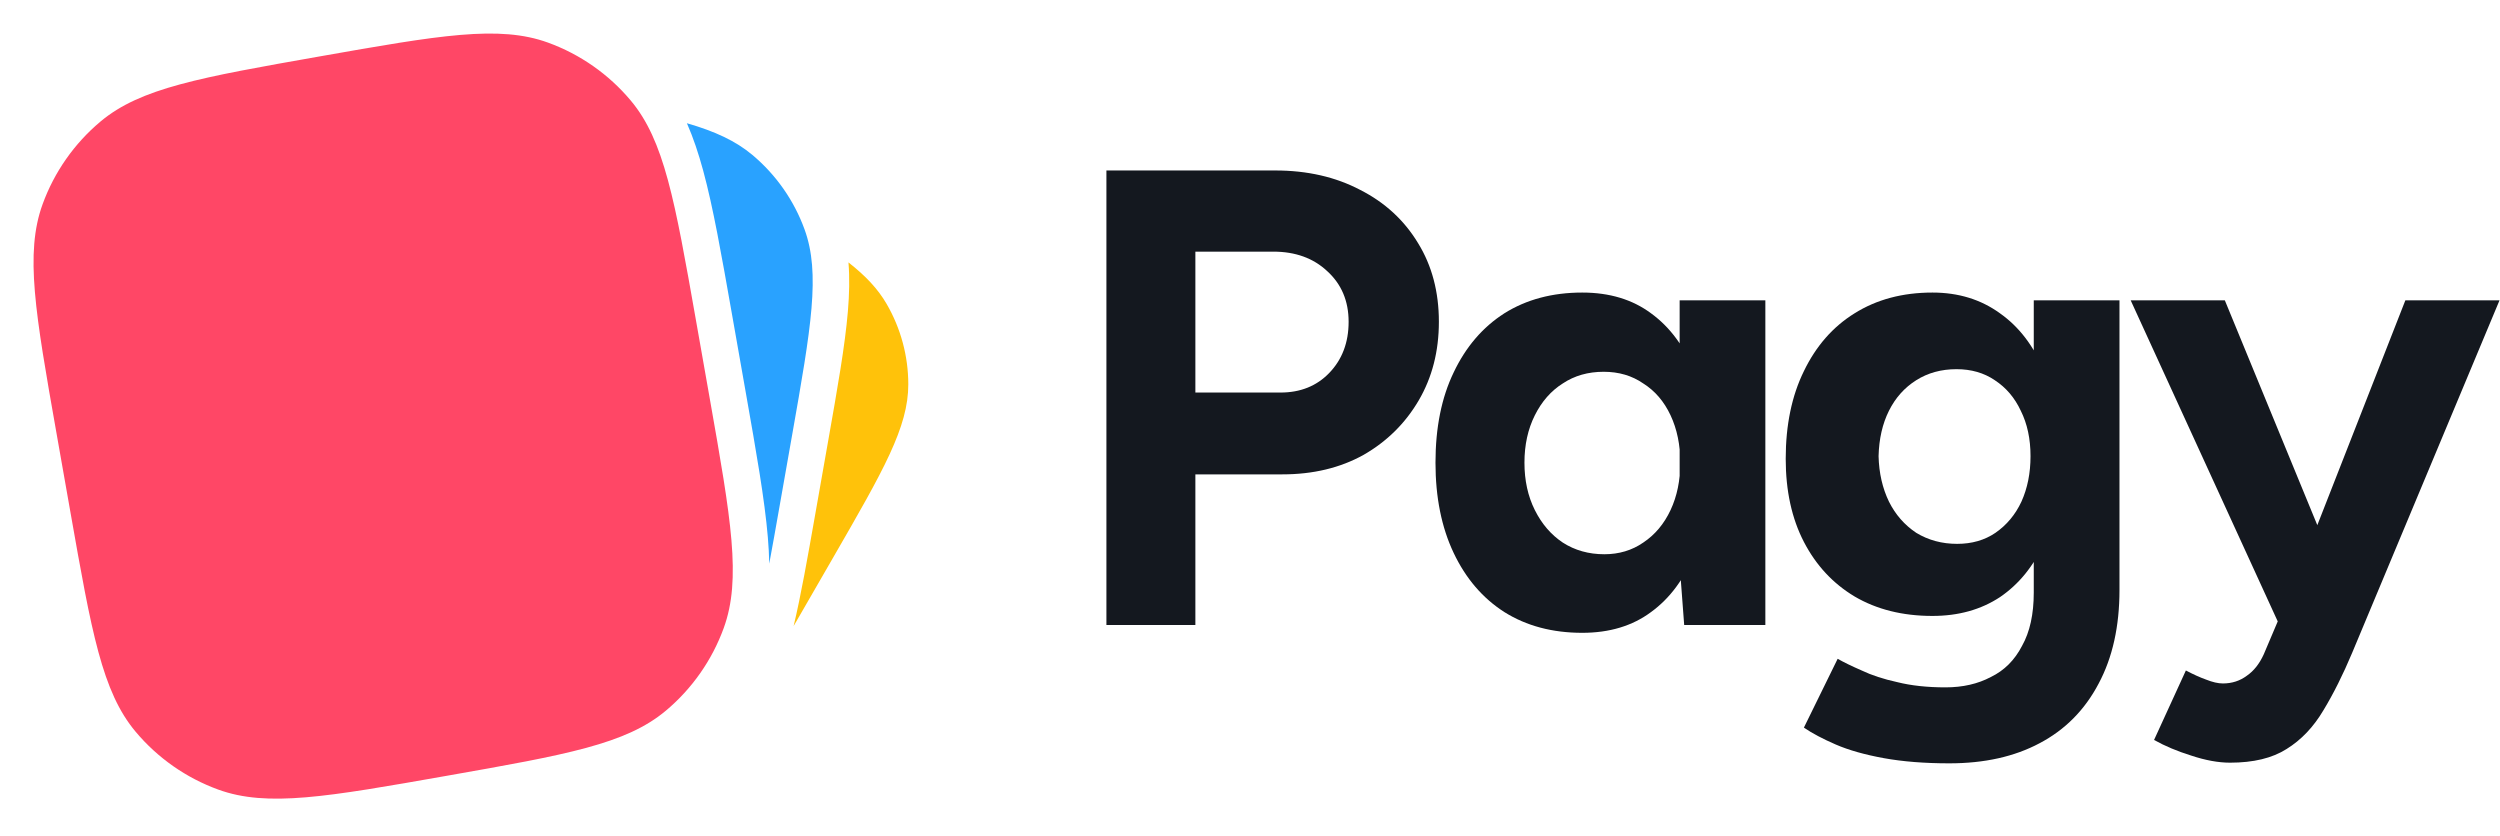 <svg viewBox="0 0 308 103" fill="none" xmlns="http://www.w3.org/2000/svg">
	<path d="M104.531 32.33C106.656 33.996 108.167 35.604 109.24 37.458C110.979 40.463 111.897 43.87 111.902 47.337C111.91 52.629 108.838 57.953 102.696 68.601L98.589 75.722C98.312 76.202 98.039 76.67 97.774 77.129C98.676 73.357 99.484 68.771 100.462 63.223L102.024 54.359C103.179 47.814 104.101 42.609 104.459 38.365C104.639 36.234 104.686 34.238 104.531 32.33Z" fill="#FFC20A" />
	<path d="M84.627 15.182C88.096 16.184 90.639 17.364 92.706 19.098C95.611 21.535 97.822 24.694 99.119 28.257C101.099 33.696 99.93 40.323 97.593 53.577L96.03 62.44C95.577 65.013 95.166 67.335 94.773 69.44C94.753 68.389 94.692 67.306 94.598 66.188C94.202 61.5 93.182 55.743 91.898 48.461L90.162 38.613C88.878 31.332 87.867 25.573 86.636 21.033C86.061 18.915 85.415 16.972 84.627 15.182Z" fill="#29A2FF" />
	<path d="M6.946 53.287C4.349 38.56 3.051 31.197 5.25 25.154C6.691 21.195 9.149 17.685 12.376 14.977C17.302 10.844 24.666 9.545 39.392 6.949V6.949C54.119 4.352 61.482 3.054 67.525 5.253C71.484 6.694 74.994 9.151 77.702 12.379C81.835 17.305 83.134 24.668 85.731 39.395L87.467 49.243C90.064 63.97 91.362 71.333 89.163 77.376C87.722 81.335 85.264 84.845 82.037 87.553C77.111 91.686 69.747 92.985 55.021 95.581V95.581C40.294 98.178 32.931 99.476 26.888 97.277C22.929 95.836 19.419 93.378 16.711 90.151C12.578 85.225 11.279 77.862 8.682 63.135L6.946 53.287Z" fill="#FF4766" />
	<path d="M274.74 93.962C273.3 93.962 271.7 93.669 269.94 93.082C268.233 92.549 266.713 91.909 265.38 91.162L269.3 82.602C270.207 83.082 271.033 83.455 271.78 83.722C272.58 84.042 273.273 84.202 273.86 84.202C274.98 84.202 275.967 83.882 276.82 83.242C277.673 82.655 278.367 81.775 278.9 80.602L283.62 69.482L296.34 37.002H307.94L289.78 80.442C288.66 83.109 287.487 85.455 286.26 87.482C285.033 89.562 283.513 91.162 281.7 92.282C279.94 93.402 277.62 93.962 274.74 93.962ZM280.82 77.002L262.5 37.002H274.1L287.46 69.482L290.9 77.002H280.82Z" fill="#14181F" />
	<path d="M240.16 94.043C237.12 94.043 234.427 93.83 232.08 93.403C229.733 92.976 227.76 92.416 226.16 91.723C224.56 91.03 223.253 90.336 222.24 89.643L226.4 81.163C227.147 81.59 228.133 82.07 229.36 82.603C230.587 83.19 232.053 83.67 233.76 84.043C235.467 84.47 237.44 84.683 239.68 84.683C241.813 84.683 243.68 84.256 245.28 83.403C246.933 82.603 248.213 81.323 249.12 79.563C250.08 77.856 250.56 75.67 250.56 73.003V37.003H261.12V72.683C261.12 77.163 260.267 81.003 258.56 84.203C256.853 87.456 254.427 89.91 251.28 91.563C248.187 93.216 244.48 94.043 240.16 94.043ZM238.08 75.883C234.4 75.883 231.2 75.083 228.48 73.483C225.813 71.883 223.733 69.643 222.24 66.763C220.747 63.883 220 60.47 220 56.523C220 52.363 220.747 48.763 222.24 45.723C223.733 42.63 225.813 40.256 228.48 38.603C231.2 36.896 234.4 36.043 238.08 36.043C241.28 36.043 244.053 36.896 246.4 38.603C248.747 40.256 250.56 42.63 251.84 45.723C253.12 48.816 253.76 52.496 253.76 56.763C253.76 60.603 253.12 63.963 251.84 66.843C250.56 69.723 248.747 71.963 246.4 73.563C244.053 75.11 241.28 75.883 238.08 75.883ZM241.12 67.003C242.933 67.003 244.507 66.55 245.84 65.643C247.227 64.683 248.293 63.403 249.04 61.803C249.787 60.15 250.16 58.283 250.16 56.203C250.16 54.07 249.76 52.203 248.96 50.603C248.213 49.003 247.147 47.75 245.76 46.843C244.427 45.936 242.853 45.483 241.04 45.483C239.173 45.483 237.52 45.936 236.08 46.843C234.64 47.75 233.52 49.003 232.72 50.603C231.92 52.203 231.493 54.07 231.44 56.203C231.493 58.283 231.92 60.15 232.72 61.803C233.52 63.403 234.64 64.683 236.08 65.643C237.573 66.55 239.253 67.003 241.12 67.003Z" fill="#14181F" />
	<path d="M207.492 77.003L206.932 69.563V37.003H217.492V77.003H207.492ZM194.932 77.963C191.252 77.963 188.052 77.11 185.332 75.403C182.665 73.696 180.585 71.27 179.092 68.123C177.598 64.976 176.852 61.27 176.852 57.003C176.852 52.683 177.598 48.976 179.092 45.883C180.585 42.736 182.665 40.31 185.332 38.603C188.052 36.896 191.252 36.043 194.932 36.043C198.292 36.043 201.118 36.896 203.412 38.603C205.758 40.31 207.545 42.736 208.772 45.883C209.998 48.976 210.612 52.683 210.612 57.003C210.612 61.27 209.998 64.976 208.772 68.123C207.545 71.27 205.758 73.696 203.412 75.403C201.118 77.11 198.292 77.963 194.932 77.963ZM197.652 68.283C199.465 68.283 201.065 67.803 202.452 66.843C203.892 65.883 205.012 64.55 205.812 62.843C206.612 61.136 207.012 59.19 207.012 57.003C207.012 54.816 206.612 52.87 205.812 51.163C205.012 49.456 203.892 48.15 202.452 47.243C201.065 46.283 199.438 45.803 197.572 45.803C195.652 45.803 193.972 46.283 192.532 47.243C191.092 48.15 189.945 49.456 189.092 51.163C188.238 52.87 187.812 54.816 187.812 57.003C187.812 59.19 188.238 61.136 189.092 62.843C189.945 64.55 191.092 65.883 192.532 66.843C194.025 67.803 195.732 68.283 197.652 68.283Z" fill="#14181F" />
	<path d="M136.31 77.002V21.002H157.11C161.056 21.002 164.55 21.802 167.59 23.402C170.63 24.949 173.003 27.135 174.71 29.962C176.416 32.735 177.27 35.962 177.27 39.642C177.27 43.269 176.443 46.495 174.79 49.322C173.136 52.149 170.87 54.389 167.99 56.042C165.11 57.642 161.776 58.442 157.99 58.442H147.27V77.002H136.31ZM147.27 48.362H157.75C160.203 48.362 162.203 47.562 163.75 45.962C165.35 44.309 166.15 42.202 166.15 39.642C166.15 37.082 165.27 35.002 163.51 33.402C161.803 31.802 159.59 31.002 156.87 31.002H147.27V48.362Z" fill="#14181F" />
</svg>
